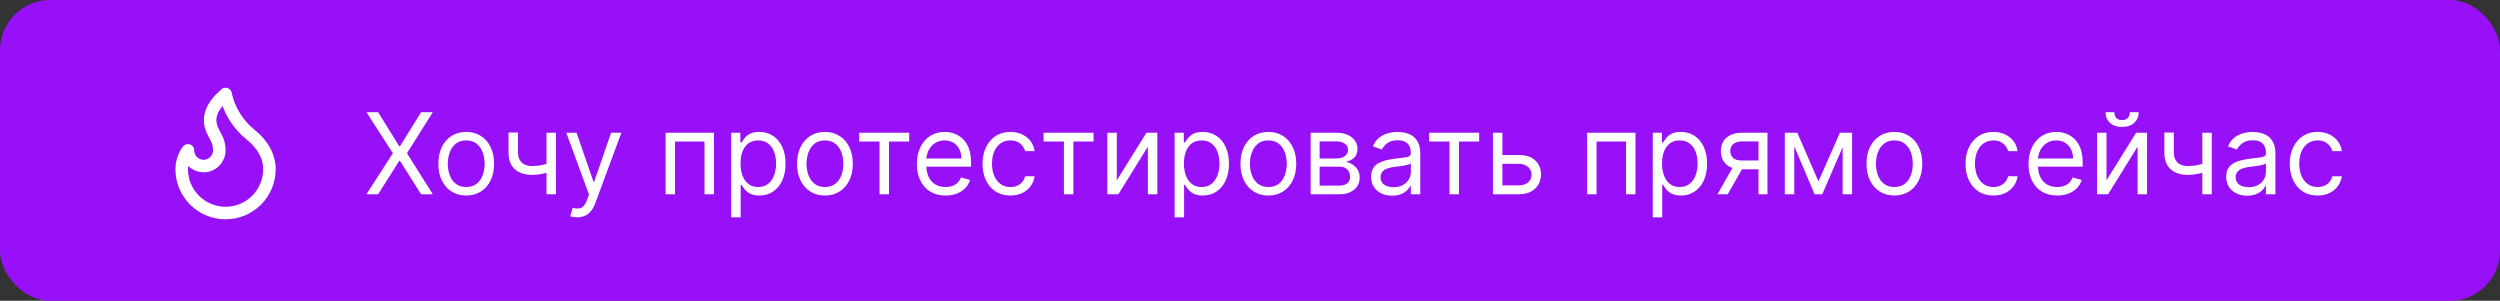 <?xml version="1.0" encoding="UTF-8"?> <svg xmlns="http://www.w3.org/2000/svg" width="399" height="48" viewBox="0 0 399 48" fill="none"><rect x="0" y="0" width="399" height="48" fill="#333333" stroke="none"/><rect width="399" height="48" rx="8" fill="#9810F7"></rect><path d="M32.5 26.5C33.163 26.5 33.799 26.237 34.268 25.768C34.737 25.299 35 24.663 35 24C35 22.62 34.5 22 34 21C32.928 18.857 33.776 16.946 36 15C36.5 17.5 38 19.9 40 21.5C42 23.1 43 25 43 27C43 27.919 42.819 28.829 42.467 29.679C42.115 30.528 41.6 31.3 40.95 31.95C40.3 32.6 39.528 33.115 38.679 33.467C37.83 33.819 36.919 34 36 34C35.081 34 34.17 33.819 33.321 33.467C32.472 33.115 31.7 32.6 31.05 31.95C30.4 31.3 29.885 30.528 29.533 29.679C29.181 28.829 29 27.919 29 27C29 25.847 29.433 24.706 30 24C30 24.663 30.263 25.299 30.732 25.768C31.201 26.237 31.837 26.5 32.5 26.5Z" stroke="white" stroke-width="2" stroke-linecap="round" stroke-linejoin="round"></path><path d="M60.352 17.909L63.727 23.355H63.83L67.204 17.909H69.071L64.954 24.454L69.071 31H67.204L63.83 25.656H63.727L60.352 31H58.486L62.705 24.454L58.486 17.909H60.352ZM74.408 31.204C73.522 31.204 72.744 30.994 72.075 30.572C71.41 30.15 70.891 29.56 70.516 28.801C70.145 28.043 69.96 27.156 69.96 26.142C69.96 25.119 70.145 24.227 70.516 23.464C70.891 22.701 71.41 22.109 72.075 21.687C72.744 21.265 73.522 21.054 74.408 21.054C75.295 21.054 76.07 21.265 76.735 21.687C77.404 22.109 77.924 22.701 78.295 23.464C78.67 24.227 78.857 25.119 78.857 26.142C78.857 27.156 78.67 28.043 78.295 28.801C77.924 29.56 77.404 30.15 76.735 30.572C76.07 30.994 75.295 31.204 74.408 31.204ZM74.408 29.849C75.082 29.849 75.636 29.677 76.07 29.332C76.505 28.986 76.827 28.533 77.035 27.97C77.244 27.408 77.349 26.798 77.349 26.142C77.349 25.486 77.244 24.874 77.035 24.308C76.827 23.741 76.505 23.283 76.07 22.933C75.636 22.584 75.082 22.409 74.408 22.409C73.735 22.409 73.181 22.584 72.746 22.933C72.312 23.283 71.99 23.741 71.781 24.308C71.572 24.874 71.468 25.486 71.468 26.142C71.468 26.798 71.572 27.408 71.781 27.97C71.99 28.533 72.312 28.986 72.746 29.332C73.181 29.677 73.735 29.849 74.408 29.849ZM88.728 21.182V31H87.22V21.182H88.728ZM88.14 25.861V27.267C87.799 27.395 87.46 27.508 87.124 27.606C86.787 27.7 86.433 27.774 86.063 27.829C85.692 27.881 85.285 27.906 84.842 27.906C83.73 27.906 82.837 27.606 82.163 27.005C81.495 26.404 81.16 25.503 81.16 24.301V21.156H82.668V24.301C82.668 24.804 82.764 25.217 82.956 25.541C83.148 25.865 83.408 26.106 83.736 26.264C84.064 26.421 84.433 26.5 84.842 26.5C85.481 26.5 86.058 26.442 86.574 26.327C87.094 26.208 87.616 26.053 88.14 25.861ZM92.116 34.682C91.86 34.682 91.632 34.66 91.432 34.618C91.232 34.58 91.093 34.541 91.016 34.503L91.4 33.173C91.766 33.267 92.09 33.301 92.372 33.276C92.653 33.25 92.902 33.124 93.12 32.898C93.341 32.677 93.543 32.317 93.727 31.818L94.008 31.051L90.377 21.182H92.014L94.724 29.006H94.826L97.536 21.182H99.173L95.005 32.432C94.818 32.939 94.585 33.359 94.308 33.691C94.031 34.028 93.71 34.277 93.343 34.439C92.981 34.601 92.572 34.682 92.116 34.682ZM106.226 31V21.182H113.948V31H112.439V22.588H107.735V31H106.226ZM116.703 34.682V21.182H118.16V22.741H118.339C118.45 22.571 118.604 22.354 118.8 22.09C119 21.821 119.285 21.582 119.656 21.374C120.031 21.16 120.538 21.054 121.177 21.054C122.004 21.054 122.733 21.261 123.363 21.674C123.994 22.087 124.486 22.673 124.84 23.432C125.194 24.19 125.371 25.085 125.371 26.116C125.371 27.156 125.194 28.058 124.84 28.82C124.486 29.579 123.996 30.167 123.37 30.584C122.743 30.998 122.021 31.204 121.203 31.204C120.572 31.204 120.067 31.1 119.688 30.891C119.309 30.678 119.017 30.438 118.812 30.169C118.608 29.896 118.45 29.671 118.339 29.491H118.211V34.682H116.703ZM118.186 26.091C118.186 26.832 118.295 27.486 118.512 28.053C118.729 28.616 119.047 29.057 119.464 29.376C119.882 29.692 120.393 29.849 120.998 29.849C121.629 29.849 122.155 29.683 122.577 29.351C123.003 29.014 123.323 28.562 123.536 27.996C123.753 27.425 123.862 26.79 123.862 26.091C123.862 25.401 123.756 24.778 123.542 24.224C123.334 23.666 123.016 23.225 122.59 22.901C122.168 22.573 121.638 22.409 120.998 22.409C120.385 22.409 119.869 22.565 119.452 22.876C119.034 23.183 118.719 23.613 118.506 24.167C118.292 24.717 118.186 25.358 118.186 26.091ZM131.66 31.204C130.774 31.204 129.996 30.994 129.327 30.572C128.662 30.15 128.143 29.56 127.768 28.801C127.397 28.043 127.211 27.156 127.211 26.142C127.211 25.119 127.397 24.227 127.768 23.464C128.143 22.701 128.662 22.109 129.327 21.687C129.996 21.265 130.774 21.054 131.66 21.054C132.547 21.054 133.322 21.265 133.987 21.687C134.656 22.109 135.176 22.701 135.547 23.464C135.922 24.227 136.109 25.119 136.109 26.142C136.109 27.156 135.922 28.043 135.547 28.801C135.176 29.56 134.656 30.15 133.987 30.572C133.322 30.994 132.547 31.204 131.66 31.204ZM131.66 29.849C132.334 29.849 132.888 29.677 133.322 29.332C133.757 28.986 134.079 28.533 134.287 27.97C134.496 27.408 134.601 26.798 134.601 26.142C134.601 25.486 134.496 24.874 134.287 24.308C134.079 23.741 133.757 23.283 133.322 22.933C132.888 22.584 132.334 22.409 131.66 22.409C130.987 22.409 130.433 22.584 129.998 22.933C129.564 23.283 129.242 23.741 129.033 24.308C128.824 24.874 128.72 25.486 128.72 26.142C128.72 26.798 128.824 27.408 129.033 27.97C129.242 28.533 129.564 28.986 129.998 29.332C130.433 29.677 130.987 29.849 131.66 29.849ZM137.129 22.588V21.182H145.106V22.588H141.884V31H140.376V22.588H137.129ZM150.913 31.204C149.967 31.204 149.151 30.996 148.465 30.578C147.783 30.156 147.257 29.568 146.886 28.814C146.52 28.055 146.336 27.173 146.336 26.168C146.336 25.162 146.52 24.276 146.886 23.509C147.257 22.737 147.773 22.136 148.433 21.706C149.098 21.271 149.873 21.054 150.76 21.054C151.271 21.054 151.776 21.139 152.275 21.31C152.773 21.48 153.227 21.757 153.636 22.141C154.045 22.52 154.371 23.023 154.614 23.649C154.857 24.276 154.979 25.047 154.979 25.963V26.602H147.41V25.298H153.444C153.444 24.744 153.334 24.25 153.112 23.815C152.895 23.381 152.584 23.038 152.179 22.786C151.778 22.535 151.305 22.409 150.76 22.409C150.159 22.409 149.639 22.558 149.2 22.857C148.765 23.151 148.431 23.534 148.197 24.007C147.962 24.48 147.845 24.987 147.845 25.528V26.398C147.845 27.139 147.973 27.768 148.229 28.283C148.488 28.795 148.849 29.185 149.309 29.453C149.769 29.717 150.304 29.849 150.913 29.849C151.309 29.849 151.667 29.794 151.987 29.683C152.311 29.568 152.59 29.398 152.824 29.172C153.059 28.942 153.24 28.656 153.368 28.315L154.825 28.724C154.672 29.219 154.414 29.653 154.052 30.028C153.689 30.399 153.242 30.689 152.709 30.898C152.177 31.102 151.578 31.204 150.913 31.204ZM161.262 31.204C160.341 31.204 159.549 30.987 158.884 30.553C158.219 30.118 157.708 29.519 157.35 28.756C156.992 27.994 156.813 27.122 156.813 26.142C156.813 25.145 156.996 24.265 157.363 23.502C157.733 22.735 158.249 22.136 158.91 21.706C159.574 21.271 160.35 21.054 161.236 21.054C161.927 21.054 162.549 21.182 163.103 21.438C163.657 21.693 164.111 22.051 164.464 22.511C164.818 22.972 165.037 23.509 165.123 24.122H163.614C163.499 23.675 163.243 23.278 162.847 22.933C162.455 22.584 161.927 22.409 161.262 22.409C160.674 22.409 160.158 22.562 159.715 22.869C159.276 23.172 158.933 23.6 158.686 24.154C158.443 24.704 158.322 25.349 158.322 26.091C158.322 26.849 158.441 27.51 158.68 28.072C158.922 28.635 159.263 29.072 159.702 29.383C160.145 29.694 160.665 29.849 161.262 29.849C161.654 29.849 162.01 29.781 162.329 29.645C162.649 29.509 162.92 29.312 163.141 29.057C163.363 28.801 163.52 28.494 163.614 28.136H165.123C165.037 28.716 164.827 29.238 164.49 29.702C164.157 30.163 163.716 30.529 163.167 30.802C162.621 31.07 161.986 31.204 161.262 31.204ZM166.555 22.588V21.182H174.532V22.588H171.31V31H169.802V22.588H166.555ZM178.241 28.776L182.971 21.182H184.71V31H183.201V23.406L178.496 31H176.732V21.182H178.241V28.776ZM187.472 34.682V21.182H188.93V22.741H189.109C189.22 22.571 189.373 22.354 189.569 22.09C189.769 21.821 190.055 21.582 190.426 21.374C190.801 21.16 191.308 21.054 191.947 21.054C192.774 21.054 193.502 21.261 194.133 21.674C194.764 22.087 195.256 22.673 195.61 23.432C195.963 24.19 196.14 25.085 196.14 26.116C196.14 27.156 195.963 28.058 195.61 28.82C195.256 29.579 194.766 30.167 194.139 30.584C193.513 30.998 192.791 31.204 191.972 31.204C191.342 31.204 190.837 31.1 190.458 30.891C190.078 30.678 189.786 30.438 189.582 30.169C189.377 29.896 189.22 29.671 189.109 29.491H188.981V34.682H187.472ZM188.955 26.091C188.955 26.832 189.064 27.486 189.281 28.053C189.499 28.616 189.816 29.057 190.234 29.376C190.651 29.692 191.163 29.849 191.768 29.849C192.399 29.849 192.925 29.683 193.347 29.351C193.773 29.014 194.093 28.562 194.306 27.996C194.523 27.425 194.632 26.79 194.632 26.091C194.632 25.401 194.525 24.778 194.312 24.224C194.103 23.666 193.786 23.225 193.36 22.901C192.938 22.573 192.407 22.409 191.768 22.409C191.154 22.409 190.639 22.565 190.221 22.876C189.803 23.183 189.488 23.613 189.275 24.167C189.062 24.717 188.955 25.358 188.955 26.091ZM202.43 31.204C201.544 31.204 200.766 30.994 200.097 30.572C199.432 30.15 198.912 29.56 198.537 28.801C198.166 28.043 197.981 27.156 197.981 26.142C197.981 25.119 198.166 24.227 198.537 23.464C198.912 22.701 199.432 22.109 200.097 21.687C200.766 21.265 201.544 21.054 202.43 21.054C203.316 21.054 204.092 21.265 204.757 21.687C205.426 22.109 205.945 22.701 206.316 23.464C206.691 24.227 206.879 25.119 206.879 26.142C206.879 27.156 206.691 28.043 206.316 28.801C205.945 29.56 205.426 30.15 204.757 30.572C204.092 30.994 203.316 31.204 202.43 31.204ZM202.43 29.849C203.103 29.849 203.657 29.677 204.092 29.332C204.526 28.986 204.848 28.533 205.057 27.97C205.266 27.408 205.37 26.798 205.37 26.142C205.37 25.486 205.266 24.874 205.057 24.308C204.848 23.741 204.526 23.283 204.092 22.933C203.657 22.584 203.103 22.409 202.43 22.409C201.757 22.409 201.203 22.584 200.768 22.933C200.333 23.283 200.012 23.741 199.803 24.308C199.594 24.874 199.49 25.486 199.49 26.142C199.49 26.798 199.594 27.408 199.803 27.97C200.012 28.533 200.333 28.986 200.768 29.332C201.203 29.677 201.757 29.849 202.43 29.849ZM209.181 31V21.182H213.196C214.252 21.182 215.092 21.421 215.714 21.898C216.336 22.375 216.647 23.006 216.647 23.79C216.647 24.386 216.471 24.849 216.117 25.177C215.763 25.501 215.309 25.72 214.755 25.835C215.118 25.886 215.469 26.014 215.81 26.219C216.155 26.423 216.441 26.704 216.667 27.062C216.892 27.416 217.005 27.851 217.005 28.366C217.005 28.869 216.877 29.319 216.622 29.715C216.366 30.111 216 30.425 215.522 30.655C215.045 30.885 214.474 31 213.809 31H209.181ZM210.613 29.619H213.809C214.329 29.619 214.736 29.496 215.03 29.249C215.324 29.001 215.471 28.665 215.471 28.239C215.471 27.732 215.324 27.333 215.03 27.043C214.736 26.749 214.329 26.602 213.809 26.602H210.613V29.619ZM210.613 25.298H213.196C213.6 25.298 213.948 25.243 214.238 25.132C214.527 25.017 214.749 24.855 214.902 24.646C215.06 24.433 215.139 24.182 215.139 23.892C215.139 23.479 214.966 23.155 214.621 22.921C214.276 22.682 213.801 22.562 213.196 22.562H210.613V25.298ZM222.178 31.23C221.556 31.23 220.991 31.113 220.484 30.879C219.977 30.64 219.574 30.297 219.276 29.849C218.978 29.398 218.829 28.852 218.829 28.213C218.829 27.651 218.939 27.195 219.161 26.845C219.383 26.491 219.679 26.215 220.05 26.014C220.42 25.814 220.829 25.665 221.277 25.567C221.729 25.465 222.182 25.384 222.638 25.324C223.235 25.247 223.719 25.19 224.089 25.151C224.464 25.109 224.737 25.038 224.907 24.94C225.082 24.842 225.17 24.672 225.17 24.429V24.378C225.17 23.747 224.997 23.257 224.652 22.908C224.311 22.558 223.793 22.384 223.099 22.384C222.378 22.384 221.814 22.541 221.405 22.857C220.996 23.172 220.708 23.509 220.542 23.866L219.11 23.355C219.366 22.759 219.706 22.294 220.133 21.962C220.563 21.625 221.032 21.391 221.539 21.259C222.05 21.122 222.553 21.054 223.047 21.054C223.363 21.054 223.725 21.092 224.134 21.169C224.547 21.241 224.946 21.393 225.329 21.623C225.717 21.853 226.039 22.2 226.295 22.665C226.55 23.129 226.678 23.751 226.678 24.531V31H225.17V29.671H225.093C224.991 29.884 224.82 30.111 224.581 30.354C224.343 30.597 224.025 30.804 223.629 30.974C223.233 31.145 222.749 31.23 222.178 31.23ZM222.408 29.875C223.005 29.875 223.508 29.758 223.917 29.523C224.33 29.289 224.641 28.986 224.85 28.616C225.063 28.245 225.17 27.855 225.17 27.446V26.065C225.106 26.142 224.965 26.212 224.748 26.276C224.535 26.336 224.287 26.389 224.006 26.436C223.729 26.479 223.459 26.517 223.194 26.551C222.934 26.581 222.724 26.607 222.562 26.628C222.17 26.679 221.803 26.762 221.462 26.877C221.126 26.988 220.853 27.156 220.644 27.382C220.439 27.604 220.337 27.906 220.337 28.29C220.337 28.814 220.531 29.21 220.919 29.479C221.311 29.743 221.807 29.875 222.408 29.875ZM228.096 22.588V21.182H236.073V22.588H232.851V31H231.343V22.588H228.096ZM239.577 24.736H242.39C243.54 24.736 244.42 25.028 245.03 25.611C245.639 26.195 245.944 26.935 245.944 27.829C245.944 28.418 245.807 28.952 245.535 29.434C245.262 29.911 244.861 30.293 244.333 30.578C243.805 30.859 243.157 31 242.39 31H238.273V21.182H239.782V29.594H242.39C242.986 29.594 243.476 29.436 243.86 29.121C244.243 28.805 244.435 28.401 244.435 27.906C244.435 27.386 244.243 26.962 243.86 26.634C243.476 26.306 242.986 26.142 242.39 26.142H239.577V24.736ZM253.303 31V21.182H261.024V31H259.516V22.588H254.811V31H253.303ZM263.779 34.682V21.182H265.237V22.741H265.415C265.526 22.571 265.68 22.354 265.876 22.09C266.076 21.821 266.362 21.582 266.732 21.374C267.107 21.16 267.614 21.054 268.254 21.054C269.08 21.054 269.809 21.261 270.44 21.674C271.07 22.087 271.563 22.673 271.916 23.432C272.27 24.19 272.447 25.085 272.447 26.116C272.447 27.156 272.27 28.058 271.916 28.82C271.563 29.579 271.072 30.167 270.446 30.584C269.82 30.998 269.097 31.204 268.279 31.204C267.648 31.204 267.143 31.1 266.764 30.891C266.385 30.678 266.093 30.438 265.888 30.169C265.684 29.896 265.526 29.671 265.415 29.491H265.288V34.682H263.779ZM265.262 26.091C265.262 26.832 265.371 27.486 265.588 28.053C265.805 28.616 266.123 29.057 266.54 29.376C266.958 29.692 267.469 29.849 268.075 29.849C268.705 29.849 269.232 29.683 269.653 29.351C270.08 29.014 270.399 28.562 270.612 27.996C270.83 27.425 270.938 26.79 270.938 26.091C270.938 25.401 270.832 24.778 270.619 24.224C270.41 23.666 270.092 23.225 269.666 22.901C269.244 22.573 268.714 22.409 268.075 22.409C267.461 22.409 266.945 22.565 266.528 22.876C266.11 23.183 265.795 23.613 265.582 24.167C265.369 24.717 265.262 25.358 265.262 26.091ZM280.654 31V22.562H278.046C277.458 22.562 276.996 22.699 276.659 22.972C276.322 23.244 276.154 23.619 276.154 24.097C276.154 24.565 276.305 24.934 276.608 25.202C276.915 25.471 277.335 25.605 277.867 25.605H281.038V27.011H277.867C277.202 27.011 276.629 26.894 276.148 26.66C275.666 26.425 275.295 26.091 275.036 25.656C274.776 25.217 274.646 24.697 274.646 24.097C274.646 23.491 274.782 22.972 275.055 22.537C275.327 22.102 275.717 21.768 276.224 21.533C276.736 21.299 277.343 21.182 278.046 21.182H282.086V31H280.654ZM274.109 31L276.896 26.116H278.532L275.745 31H274.109ZM290.225 28.954L293.651 21.182H295.083L290.838 31H289.611L285.443 21.182H286.85L290.225 28.954ZM286.364 21.182V31H284.855V21.182H286.364ZM294.085 31V21.182H295.594V31H294.085ZM302.344 31.204C301.458 31.204 300.68 30.994 300.011 30.572C299.346 30.15 298.826 29.56 298.451 28.801C298.08 28.043 297.895 27.156 297.895 26.142C297.895 25.119 298.08 24.227 298.451 23.464C298.826 22.701 299.346 22.109 300.011 21.687C300.68 21.265 301.458 21.054 302.344 21.054C303.23 21.054 304.006 21.265 304.671 21.687C305.34 22.109 305.86 22.701 306.23 23.464C306.605 24.227 306.793 25.119 306.793 26.142C306.793 27.156 306.605 28.043 306.23 28.801C305.86 29.56 305.34 30.15 304.671 30.572C304.006 30.994 303.23 31.204 302.344 31.204ZM302.344 29.849C303.017 29.849 303.571 29.677 304.006 29.332C304.441 28.986 304.762 28.533 304.971 27.97C305.18 27.408 305.284 26.798 305.284 26.142C305.284 25.486 305.18 24.874 304.971 24.308C304.762 23.741 304.441 23.283 304.006 22.933C303.571 22.584 303.017 22.409 302.344 22.409C301.671 22.409 301.117 22.584 300.682 22.933C300.247 23.283 299.926 23.741 299.717 24.308C299.508 24.874 299.404 25.486 299.404 26.142C299.404 26.798 299.508 27.408 299.717 27.97C299.926 28.533 300.247 28.986 300.682 29.332C301.117 29.677 301.671 29.849 302.344 29.849ZM318.147 31.204C317.226 31.204 316.434 30.987 315.769 30.553C315.104 30.118 314.593 29.519 314.235 28.756C313.877 27.994 313.698 27.122 313.698 26.142C313.698 25.145 313.881 24.265 314.248 23.502C314.618 22.735 315.134 22.136 315.794 21.706C316.459 21.271 317.235 21.054 318.121 21.054C318.811 21.054 319.434 21.182 319.988 21.438C320.542 21.693 320.995 22.051 321.349 22.511C321.703 22.972 321.922 23.509 322.007 24.122H320.499C320.384 23.675 320.128 23.278 319.732 22.933C319.34 22.584 318.811 22.409 318.147 22.409C317.559 22.409 317.043 22.562 316.6 22.869C316.161 23.172 315.818 23.6 315.571 24.154C315.328 24.704 315.206 25.349 315.206 26.091C315.206 26.849 315.326 27.51 315.564 28.072C315.807 28.635 316.148 29.072 316.587 29.383C317.03 29.694 317.55 29.849 318.147 29.849C318.539 29.849 318.895 29.781 319.214 29.645C319.534 29.509 319.804 29.312 320.026 29.057C320.248 28.801 320.405 28.494 320.499 28.136H322.007C321.922 28.716 321.711 29.238 321.375 29.702C321.042 30.163 320.601 30.529 320.051 30.802C319.506 31.07 318.871 31.204 318.147 31.204ZM328.329 31.204C327.383 31.204 326.567 30.996 325.881 30.578C325.199 30.156 324.673 29.568 324.302 28.814C323.936 28.055 323.752 27.173 323.752 26.168C323.752 25.162 323.936 24.276 324.302 23.509C324.673 22.737 325.189 22.136 325.849 21.706C326.514 21.271 327.289 21.054 328.176 21.054C328.687 21.054 329.192 21.139 329.691 21.31C330.189 21.48 330.643 21.757 331.052 22.141C331.461 22.52 331.787 23.023 332.03 23.649C332.273 24.276 332.395 25.047 332.395 25.963V26.602H324.826V25.298H330.86C330.86 24.744 330.75 24.25 330.528 23.815C330.311 23.381 330 23.038 329.595 22.786C329.194 22.535 328.721 22.409 328.176 22.409C327.575 22.409 327.055 22.558 326.616 22.857C326.181 23.151 325.847 23.534 325.613 24.007C325.378 24.48 325.261 24.987 325.261 25.528V26.398C325.261 27.139 325.389 27.768 325.645 28.283C325.904 28.795 326.265 29.185 326.725 29.453C327.185 29.717 327.72 29.849 328.329 29.849C328.725 29.849 329.083 29.794 329.403 29.683C329.727 29.568 330.006 29.398 330.24 29.172C330.475 28.942 330.656 28.656 330.784 28.315L332.241 28.724C332.088 29.219 331.83 29.653 331.468 30.028C331.105 30.399 330.658 30.689 330.125 30.898C329.593 31.102 328.994 31.204 328.329 31.204ZM336.198 28.776L340.928 21.182H342.667V31H341.158V23.406L336.453 31H334.689V21.182H336.198V28.776ZM339.931 17.909H341.337C341.337 18.599 341.098 19.164 340.621 19.603C340.144 20.042 339.496 20.261 338.678 20.261C337.873 20.261 337.231 20.042 336.754 19.603C336.281 19.164 336.044 18.599 336.044 17.909H337.451C337.451 18.241 337.542 18.533 337.725 18.785C337.913 19.036 338.23 19.162 338.678 19.162C339.125 19.162 339.445 19.036 339.637 18.785C339.833 18.533 339.931 18.241 339.931 17.909ZM352.998 21.182V31H351.489V21.182H352.998ZM352.41 25.861V27.267C352.069 27.395 351.73 27.508 351.393 27.606C351.057 27.7 350.703 27.774 350.332 27.829C349.961 27.881 349.555 27.906 349.111 27.906C347.999 27.906 347.106 27.606 346.433 27.005C345.764 26.404 345.43 25.503 345.43 24.301V21.156H346.938V24.301C346.938 24.804 347.034 25.217 347.226 25.541C347.417 25.865 347.677 26.106 348.006 26.264C348.334 26.421 348.702 26.5 349.111 26.5C349.751 26.5 350.328 26.442 350.844 26.327C351.363 26.208 351.885 26.053 352.41 25.861ZM358.655 31.23C358.032 31.23 357.468 31.113 356.961 30.879C356.454 30.64 356.051 30.297 355.753 29.849C355.454 29.398 355.305 28.852 355.305 28.213C355.305 27.651 355.416 27.195 355.638 26.845C355.859 26.491 356.155 26.215 356.526 26.014C356.897 25.814 357.306 25.665 357.753 25.567C358.205 25.465 358.659 25.384 359.115 25.324C359.711 25.247 360.195 25.19 360.566 25.151C360.941 25.109 361.214 25.038 361.384 24.94C361.559 24.842 361.646 24.672 361.646 24.429V24.378C361.646 23.747 361.474 23.257 361.128 22.908C360.787 22.558 360.27 22.384 359.575 22.384C358.855 22.384 358.29 22.541 357.881 22.857C357.472 23.172 357.184 23.509 357.018 23.866L355.586 23.355C355.842 22.759 356.183 22.294 356.609 21.962C357.04 21.625 357.508 21.391 358.015 21.259C358.527 21.122 359.03 21.054 359.524 21.054C359.839 21.054 360.202 21.092 360.611 21.169C361.024 21.241 361.422 21.393 361.806 21.623C362.194 21.853 362.515 22.2 362.771 22.665C363.027 23.129 363.155 23.751 363.155 24.531V31H361.646V29.671H361.569C361.467 29.884 361.297 30.111 361.058 30.354C360.819 30.597 360.502 30.804 360.106 30.974C359.709 31.145 359.226 31.23 358.655 31.23ZM358.885 29.875C359.481 29.875 359.984 29.758 360.393 29.523C360.807 29.289 361.118 28.986 361.327 28.616C361.54 28.245 361.646 27.855 361.646 27.446V26.065C361.582 26.142 361.442 26.212 361.224 26.276C361.011 26.336 360.764 26.389 360.483 26.436C360.206 26.479 359.935 26.517 359.671 26.551C359.411 26.581 359.2 26.607 359.038 26.628C358.646 26.679 358.28 26.762 357.939 26.877C357.602 26.988 357.329 27.156 357.121 27.382C356.916 27.604 356.814 27.906 356.814 28.29C356.814 28.814 357.008 29.21 357.395 29.479C357.787 29.743 358.284 29.875 358.885 29.875ZM369.897 31.204C368.976 31.204 368.184 30.987 367.519 30.553C366.854 30.118 366.343 29.519 365.985 28.756C365.627 27.994 365.448 27.122 365.448 26.142C365.448 25.145 365.631 24.265 365.998 23.502C366.368 22.735 366.884 22.136 367.544 21.706C368.209 21.271 368.985 21.054 369.871 21.054C370.561 21.054 371.184 21.182 371.738 21.438C372.292 21.693 372.745 22.051 373.099 22.511C373.453 22.972 373.672 23.509 373.757 24.122H372.249C372.134 23.675 371.878 23.278 371.482 22.933C371.09 22.584 370.561 22.409 369.897 22.409C369.309 22.409 368.793 22.562 368.35 22.869C367.911 23.172 367.568 23.6 367.321 24.154C367.078 24.704 366.956 25.349 366.956 26.091C366.956 26.849 367.076 27.51 367.314 28.072C367.557 28.635 367.898 29.072 368.337 29.383C368.78 29.694 369.3 29.849 369.897 29.849C370.289 29.849 370.645 29.781 370.964 29.645C371.284 29.509 371.554 29.312 371.776 29.057C371.998 28.801 372.155 28.494 372.249 28.136H373.757C373.672 28.716 373.461 29.238 373.125 29.702C372.792 30.163 372.351 30.529 371.801 30.802C371.256 31.07 370.621 31.204 369.897 31.204Z" fill="white"></path></svg> 